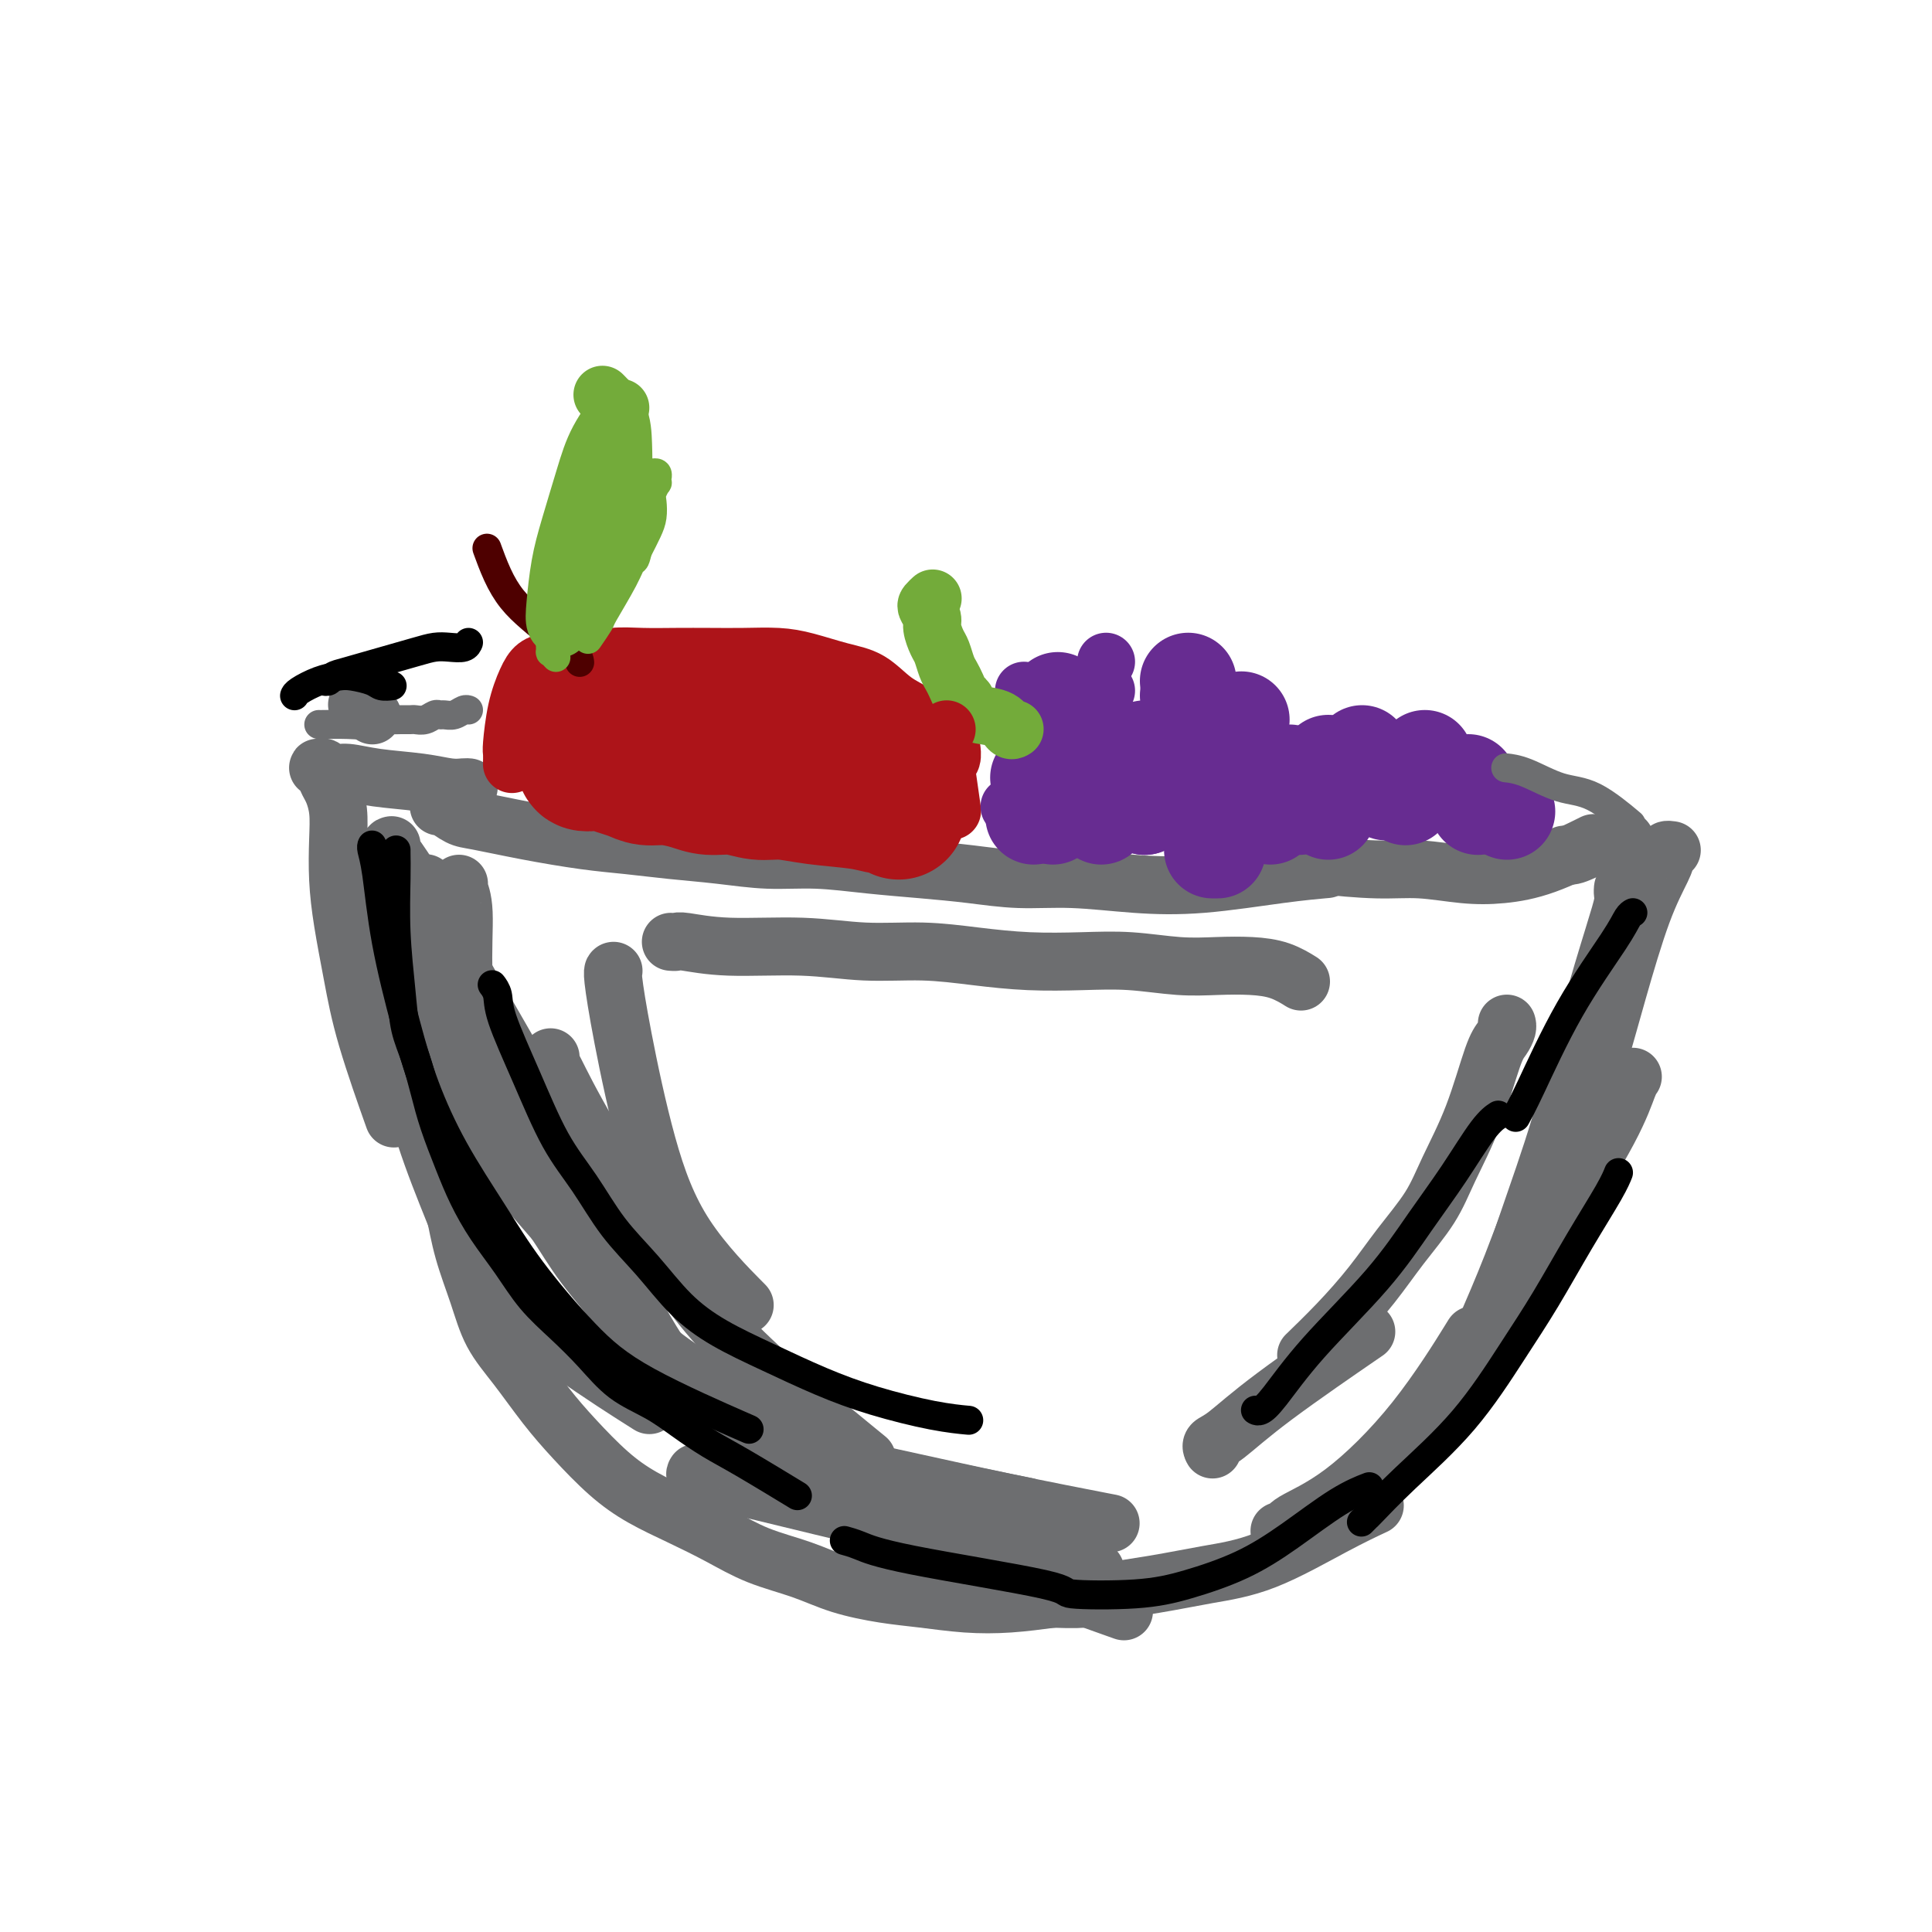 <svg viewBox='0 0 400 400' version='1.1' xmlns='http://www.w3.org/2000/svg' xmlns:xlink='http://www.w3.org/1999/xlink'><g fill='none' stroke='#6D6E70' stroke-width='12' stroke-linecap='round' stroke-linejoin='round'><path d='M88,183c0.009,-0.012 0.017,-0.024 0,0c-0.017,0.024 -0.061,0.086 0,0c0.061,-0.086 0.226,-0.318 0,0c-0.226,0.318 -0.842,1.187 -1,2c-0.158,0.813 0.142,1.569 0,4c-0.142,2.431 -0.726,6.537 -1,10c-0.274,3.463 -0.239,6.282 0,9c0.239,2.718 0.683,5.336 1,8c0.317,2.664 0.507,5.374 1,8c0.493,2.626 1.290,5.168 2,8c0.710,2.832 1.332,5.953 2,9c0.668,3.047 1.380,6.020 2,9c0.620,2.980 1.147,5.968 2,9c0.853,3.032 2.032,6.107 3,9c0.968,2.893 1.727,5.603 3,8c1.273,2.397 3.061,4.483 5,7c1.939,2.517 4.028,5.467 6,8c1.972,2.533 3.827,4.648 6,7c2.173,2.352 4.664,4.940 7,7c2.336,2.060 4.517,3.590 7,5c2.483,1.410 5.269,2.699 8,4c2.731,1.301 5.407,2.614 8,4c2.593,1.386 5.103,2.843 8,4c2.897,1.157 6.183,2.012 9,3c2.817,0.988 5.166,2.108 8,3c2.834,0.892 6.152,1.557 9,2c2.848,0.443 5.227,0.665 8,1c2.773,0.335 5.939,0.782 9,1c3.061,0.218 6.017,0.205 9,0c2.983,-0.205 5.991,-0.603 9,-1'/><path d='M218,331c8.545,0.333 7.906,-0.336 10,-1c2.094,-0.664 6.919,-1.324 11,-2c4.081,-0.676 7.417,-1.369 11,-2c3.583,-0.631 7.414,-1.200 12,-3c4.586,-1.800 9.927,-4.831 14,-7c4.073,-2.169 6.878,-3.477 8,-4c1.122,-0.523 0.561,-0.262 0,0'/><path d='M265,317c0.029,0.009 0.058,0.019 0,0c-0.058,-0.019 -0.202,-0.066 0,0c0.202,0.066 0.749,0.247 1,0c0.251,-0.247 0.205,-0.920 2,-2c1.795,-1.080 5.429,-2.568 10,-6c4.571,-3.432 10.077,-8.809 15,-15c4.923,-6.191 9.264,-13.198 11,-16c1.736,-2.802 0.868,-1.401 0,0'/><path d='M91,167c-0.133,-0.015 -0.266,-0.030 0,0c0.266,0.030 0.932,0.105 1,0c0.068,-0.105 -0.463,-0.389 0,0c0.463,0.389 1.919,1.452 3,2c1.081,0.548 1.786,0.581 4,1c2.214,0.419 5.936,1.225 10,2c4.064,0.775 8.470,1.518 12,2c3.530,0.482 6.183,0.703 9,1c2.817,0.297 5.799,0.671 9,1c3.201,0.329 6.621,0.613 10,1c3.379,0.387 6.718,0.877 10,1c3.282,0.123 6.509,-0.121 10,0c3.491,0.121 7.246,0.606 11,1c3.754,0.394 7.506,0.697 11,1c3.494,0.303 6.729,0.605 10,1c3.271,0.395 6.577,0.884 10,1c3.423,0.116 6.964,-0.141 11,0c4.036,0.141 8.568,0.679 13,1c4.432,0.321 8.765,0.426 14,0c5.235,-0.426 11.371,-1.384 16,-2c4.629,-0.616 7.751,-0.890 9,-1c1.249,-0.110 0.624,-0.055 0,0'/><path d='M261,179c0.017,0.010 0.035,0.019 0,0c-0.035,-0.019 -0.122,-0.068 0,0c0.122,0.068 0.454,0.252 1,0c0.546,-0.252 1.305,-0.940 3,-1c1.695,-0.060 4.327,0.507 8,1c3.673,0.493 8.389,0.913 12,1c3.611,0.087 6.118,-0.160 9,0c2.882,0.160 6.140,0.725 9,1c2.860,0.275 5.323,0.259 8,0c2.677,-0.259 5.567,-0.762 9,-2c3.433,-1.238 7.409,-3.211 9,-4c1.591,-0.789 0.795,-0.395 0,0'/><path d='M324,177c-0.115,-0.053 -0.230,-0.105 0,0c0.230,0.105 0.804,0.368 2,0c1.196,-0.368 3.014,-1.368 5,-2c1.986,-0.632 4.139,-0.895 5,-1c0.861,-0.105 0.431,-0.053 0,0'/><path d='M346,176c0.115,0.018 0.230,0.036 0,0c-0.230,-0.036 -0.806,-0.126 -1,0c-0.194,0.126 -0.007,0.467 0,1c0.007,0.533 -0.165,1.259 -1,3c-0.835,1.741 -2.333,4.496 -4,9c-1.667,4.504 -3.504,10.757 -5,16c-1.496,5.243 -2.650,9.477 -4,14c-1.350,4.523 -2.895,9.336 -5,14c-2.105,4.664 -4.770,9.178 -7,14c-2.230,4.822 -4.023,9.952 -6,15c-1.977,5.048 -4.136,10.014 -5,12c-0.864,1.986 -0.432,0.993 0,0'/><path d='M338,223c0.058,-0.066 0.115,-0.132 0,0c-0.115,0.132 -0.404,0.462 -1,2c-0.596,1.538 -1.499,4.285 -4,9c-2.501,4.715 -6.598,11.398 -10,17c-3.402,5.602 -6.108,10.124 -10,16c-3.892,5.876 -8.969,13.108 -11,16c-2.031,2.892 -1.015,1.446 0,0'/><path d='M97,163c-0.015,-0.002 -0.029,-0.004 0,0c0.029,0.004 0.102,0.012 0,0c-0.102,-0.012 -0.380,-0.046 -1,0c-0.620,0.046 -1.583,0.171 -3,0c-1.417,-0.171 -3.287,-0.638 -6,-1c-2.713,-0.362 -6.267,-0.619 -9,-1c-2.733,-0.381 -4.645,-0.887 -6,-1c-1.355,-0.113 -2.154,0.165 -3,0c-0.846,-0.165 -1.740,-0.774 -2,-1c-0.260,-0.226 0.116,-0.068 0,0c-0.116,0.068 -0.722,0.047 -1,0c-0.278,-0.047 -0.228,-0.121 0,0c0.228,0.121 0.636,0.437 1,1c0.364,0.563 0.685,1.372 1,2c0.315,0.628 0.622,1.076 1,2c0.378,0.924 0.825,2.325 1,4c0.175,1.675 0.078,3.624 0,6c-0.078,2.376 -0.136,5.178 0,8c0.136,2.822 0.464,5.662 1,9c0.536,3.338 1.278,7.173 2,11c0.722,3.827 1.425,7.646 3,13c1.575,5.354 4.021,12.244 5,15c0.979,2.756 0.489,1.378 0,0'/><path d='M77,194c-0.107,-0.030 -0.215,-0.059 0,0c0.215,0.059 0.751,0.207 1,1c0.249,0.793 0.210,2.232 1,6c0.790,3.768 2.407,9.864 4,16c1.593,6.136 3.161,12.311 5,18c1.839,5.689 3.949,10.892 6,16c2.051,5.108 4.045,10.122 8,15c3.955,4.878 9.873,9.621 16,14c6.127,4.379 12.465,8.394 15,10c2.535,1.606 1.268,0.803 0,0'/><path d='M336,184c0.008,-0.083 0.016,-0.165 0,0c-0.016,0.165 -0.056,0.579 0,1c0.056,0.421 0.209,0.849 0,2c-0.209,1.151 -0.778,3.026 -2,7c-1.222,3.974 -3.095,10.048 -5,17c-1.905,6.952 -3.840,14.781 -6,22c-2.160,7.219 -4.543,13.828 -7,21c-2.457,7.172 -4.988,14.906 -6,18c-1.012,3.094 -0.506,1.547 0,0'/></g>
<g fill='none' stroke='#AD1419' stroke-width='12' stroke-linecap='round' stroke-linejoin='round'><path d='M106,158c0.001,-0.057 0.002,-0.113 0,0c-0.002,0.113 -0.009,0.396 0,0c0.009,-0.396 0.032,-1.472 0,-2c-0.032,-0.528 -0.120,-0.509 0,-2c0.120,-1.491 0.447,-4.491 1,-7c0.553,-2.509 1.333,-4.528 2,-6c0.667,-1.472 1.223,-2.398 2,-3c0.777,-0.602 1.777,-0.879 3,-1c1.223,-0.121 2.670,-0.085 4,0c1.330,0.085 2.541,0.219 4,0c1.459,-0.219 3.164,-0.791 5,-1c1.836,-0.209 3.802,-0.057 6,0c2.198,0.057 4.626,0.017 7,0c2.374,-0.017 4.692,-0.012 7,0c2.308,0.012 4.605,0.032 7,0c2.395,-0.032 4.887,-0.115 7,0c2.113,0.115 3.846,0.428 6,1c2.154,0.572 4.730,1.403 7,2c2.270,0.597 4.234,0.959 6,2c1.766,1.041 3.335,2.762 5,4c1.665,1.238 3.426,1.991 5,3c1.574,1.009 2.962,2.272 4,3c1.038,0.728 1.725,0.922 2,1c0.275,0.078 0.137,0.039 0,0'/><path d='M197,155c0.001,0.004 0.001,0.008 0,0c-0.001,-0.008 -0.004,-0.027 0,0c0.004,0.027 0.014,0.099 0,0c-0.014,-0.099 -0.053,-0.368 0,0c0.053,0.368 0.196,1.375 0,2c-0.196,0.625 -0.733,0.869 -1,1c-0.267,0.131 -0.264,0.151 0,2c0.264,1.849 0.790,5.528 1,7c0.210,1.472 0.105,0.736 0,0'/></g>
<g fill='none' stroke='#AD1419' stroke-width='28' stroke-linecap='round' stroke-linejoin='round'><path d='M144,154c0.000,0.000 0.000,0.000 0,0c0.000,0.000 0.000,0.000 0,0c0.000,0.000 0.000,0.000 0,0'/><path d='M162,151c0.000,0.000 0.000,0.000 0,0c0.000,0.000 0.000,0.000 0,0c0.000,0.000 0.000,0.000 0,0'/><path d='M170,153c0.000,0.000 0.000,0.000 0,0c0.000,0.000 0.000,0.000 0,0c0.000,0.000 0.000,0.000 0,0c0.000,-0.000 0.000,0.000 0,0'/><path d='M185,156c0.040,-0.030 0.081,-0.059 0,0c-0.081,0.059 -0.283,0.208 -1,0c-0.717,-0.208 -1.947,-0.773 -4,-1c-2.053,-0.227 -4.927,-0.116 -7,0c-2.073,0.116 -3.346,0.239 -5,0c-1.654,-0.239 -3.691,-0.838 -5,-1c-1.309,-0.162 -1.891,0.115 -3,0c-1.109,-0.115 -2.746,-0.622 -4,-1c-1.254,-0.378 -2.124,-0.627 -3,-1c-0.876,-0.373 -1.756,-0.871 -3,-1c-1.244,-0.129 -2.851,0.109 -4,0c-1.149,-0.109 -1.841,-0.565 -3,-1c-1.159,-0.435 -2.786,-0.849 -4,-1c-1.214,-0.151 -2.017,-0.041 -3,0c-0.983,0.041 -2.148,0.011 -3,0c-0.852,-0.011 -1.391,-0.003 -2,0c-0.609,0.003 -1.287,0.001 -2,0c-0.713,-0.001 -1.459,-0.000 -2,0c-0.541,0.000 -0.876,0.000 -1,0c-0.124,-0.000 -0.035,-0.000 0,0c0.035,0.000 0.018,0.000 0,0'/><path d='M118,146c-0.018,-0.018 -0.035,-0.037 0,0c0.035,0.037 0.124,0.128 0,0c-0.124,-0.128 -0.459,-0.475 0,0c0.459,0.475 1.711,1.772 3,3c1.289,1.228 2.613,2.386 4,3c1.387,0.614 2.836,0.685 4,1c1.164,0.315 2.044,0.873 3,1c0.956,0.127 1.988,-0.177 3,0c1.012,0.177 2.003,0.836 3,1c0.997,0.164 1.999,-0.166 3,0c1.001,0.166 2.000,0.829 3,1c1.000,0.171 2.001,-0.150 3,0c0.999,0.150 1.996,0.772 3,1c1.004,0.228 2.015,0.061 3,0c0.985,-0.061 1.944,-0.016 3,0c1.056,0.016 2.208,0.004 3,0c0.792,-0.004 1.224,-0.001 2,0c0.776,0.001 1.895,0.000 3,0c1.105,-0.000 2.197,0.000 3,0c0.803,-0.000 1.318,-0.001 2,0c0.682,0.001 1.530,0.004 2,0c0.470,-0.004 0.562,-0.015 1,0c0.438,0.015 1.220,0.056 2,0c0.780,-0.056 1.556,-0.207 2,0c0.444,0.207 0.555,0.774 1,1c0.445,0.226 1.222,0.113 2,0'/><path d='M179,158c7.607,0.619 3.125,0.167 2,0c-1.125,-0.167 1.107,-0.048 2,0c0.893,0.048 0.446,0.024 0,0'/><path d='M186,168c0.006,0.009 0.011,0.017 0,0c-0.011,-0.017 -0.039,-0.060 0,0c0.039,0.060 0.144,0.224 0,0c-0.144,-0.224 -0.537,-0.835 -1,-1c-0.463,-0.165 -0.997,0.114 -2,0c-1.003,-0.114 -2.476,-0.623 -5,-1c-2.524,-0.377 -6.100,-0.622 -9,-1c-2.900,-0.378 -5.124,-0.889 -7,-1c-1.876,-0.111 -3.404,0.176 -5,0c-1.596,-0.176 -3.260,-0.817 -5,-1c-1.740,-0.183 -3.557,0.092 -5,0c-1.443,-0.092 -2.511,-0.549 -4,-1c-1.489,-0.451 -3.400,-0.895 -5,-1c-1.600,-0.105 -2.889,0.129 -4,0c-1.111,-0.129 -2.042,-0.622 -3,-1c-0.958,-0.378 -1.941,-0.641 -3,-1c-1.059,-0.359 -2.193,-0.814 -3,-1c-0.807,-0.186 -1.289,-0.101 -2,0c-0.711,0.101 -1.653,0.220 -2,0c-0.347,-0.220 -0.099,-0.777 0,-1c0.099,-0.223 0.050,-0.111 0,0'/></g>
<g fill='none' stroke='#4E0000' stroke-width='6' stroke-linecap='round' stroke-linejoin='round'><path d='M120,137c0.000,0.001 0.000,0.002 0,0c-0.000,-0.002 -0.001,-0.006 0,0c0.001,0.006 0.003,0.022 0,0c-0.003,-0.022 -0.013,-0.081 0,0c0.013,0.081 0.047,0.301 0,0c-0.047,-0.301 -0.176,-1.124 -1,-2c-0.824,-0.876 -2.344,-1.805 -4,-3c-1.656,-1.195 -3.449,-2.657 -5,-4c-1.551,-1.343 -2.859,-2.566 -4,-4c-1.141,-1.434 -2.115,-3.078 -3,-5c-0.885,-1.922 -1.681,-4.120 -2,-5c-0.319,-0.880 -0.159,-0.440 0,0'/></g>
<g fill='none' stroke='#73AB3A' stroke-width='6' stroke-linecap='round' stroke-linejoin='round'><path d='M115,136c-0.031,-0.034 -0.061,-0.068 0,0c0.061,0.068 0.215,0.237 0,0c-0.215,-0.237 -0.799,-0.879 -1,-1c-0.201,-0.121 -0.020,0.281 0,0c0.020,-0.281 -0.122,-1.243 0,-3c0.122,-1.757 0.509,-4.308 1,-7c0.491,-2.692 1.085,-5.526 2,-8c0.915,-2.474 2.150,-4.589 3,-6c0.850,-1.411 1.316,-2.118 2,-3c0.684,-0.882 1.588,-1.939 2,-3c0.412,-1.061 0.334,-2.127 1,-3c0.666,-0.873 2.076,-1.554 3,-2c0.924,-0.446 1.362,-0.655 2,-1c0.638,-0.345 1.476,-0.824 2,-1c0.524,-0.176 0.733,-0.048 1,0c0.267,0.048 0.593,0.017 1,0c0.407,-0.017 0.894,-0.020 1,0c0.106,0.020 -0.168,0.062 0,0c0.168,-0.062 0.778,-0.229 1,0c0.222,0.229 0.056,0.852 0,1c-0.056,0.148 -0.001,-0.180 0,0c0.001,0.180 -0.052,0.866 0,1c0.052,0.134 0.208,-0.285 0,0c-0.208,0.285 -0.779,1.275 -1,2c-0.221,0.725 -0.090,1.184 0,2c0.090,0.816 0.140,1.989 0,3c-0.140,1.011 -0.468,1.860 -1,3c-0.532,1.140 -1.266,2.570 -2,4'/><path d='M132,114c-0.632,2.794 -0.713,1.779 -1,2c-0.287,0.221 -0.781,1.678 -2,4c-1.219,2.322 -3.162,5.509 -4,7c-0.838,1.491 -0.572,1.286 -1,2c-0.428,0.714 -1.551,2.347 -2,3c-0.449,0.653 -0.225,0.327 0,0'/><path d='M124,95c0.000,0.000 0.000,0.000 0,0c0.000,0.000 0.000,0.000 0,0c-0.000,0.000 0.000,0.000 0,0c0.000,0.000 -0.000,0.000 0,0c0.000,0.000 0.000,0.000 0,0'/></g>
<g fill='none' stroke='#73AB3A' stroke-width='12' stroke-linecap='round' stroke-linejoin='round'><path d='M128,87c-0.002,0.034 -0.004,0.069 0,0c0.004,-0.069 0.013,-0.241 0,0c-0.013,0.241 -0.047,0.895 0,1c0.047,0.105 0.175,-0.339 0,0c-0.175,0.339 -0.652,1.459 -1,2c-0.348,0.541 -0.565,0.502 -1,2c-0.435,1.498 -1.086,4.534 -2,8c-0.914,3.466 -2.091,7.361 -3,10c-0.909,2.639 -1.550,4.023 -2,6c-0.450,1.977 -0.709,4.548 -1,6c-0.291,1.452 -0.614,1.787 -1,3c-0.386,1.213 -0.834,3.306 -1,4c-0.166,0.694 -0.048,-0.012 0,0c0.048,0.012 0.026,0.741 0,1c-0.026,0.259 -0.057,0.049 0,0c0.057,-0.049 0.202,0.064 0,0c-0.202,-0.064 -0.753,-0.304 -1,-1c-0.247,-0.696 -0.192,-1.849 0,-4c0.192,-2.151 0.522,-5.299 1,-8c0.478,-2.701 1.106,-4.956 2,-8c0.894,-3.044 2.054,-6.878 3,-10c0.946,-3.122 1.678,-5.533 3,-8c1.322,-2.467 3.235,-4.991 4,-6c0.765,-1.009 0.383,-0.505 0,0'/><path d='M125,82c0.006,0.006 0.012,0.012 0,0c-0.012,-0.012 -0.042,-0.042 0,0c0.042,0.042 0.155,0.155 0,0c-0.155,-0.155 -0.579,-0.580 0,0c0.579,0.580 2.162,2.165 3,4c0.838,1.835 0.930,3.922 1,6c0.070,2.078 0.117,4.149 0,6c-0.117,1.851 -0.400,3.483 -1,5c-0.600,1.517 -1.519,2.921 -2,4c-0.481,1.079 -0.525,1.834 -1,3c-0.475,1.166 -1.381,2.743 -2,4c-0.619,1.257 -0.949,2.192 -1,3c-0.051,0.808 0.179,1.487 0,2c-0.179,0.513 -0.765,0.861 -1,1c-0.235,0.139 -0.117,0.070 0,0'/></g>
<g fill='none' stroke='#672C91' stroke-width='12' stroke-linecap='round' stroke-linejoin='round'><path d='M209,167c0.000,0.000 0.000,0.000 0,0c0.000,0.000 0.000,0.000 0,0c-0.000,0.000 0.000,0.000 0,0c0.000,0.000 0.000,0.000 0,0'/><path d='M219,158c0.000,0.000 0.000,0.000 0,0c0.000,0.000 0.000,0.000 0,0c0.000,0.000 0.000,0.000 0,0'/><path d='M229,143c0.000,0.000 0.000,0.000 0,0c0.000,0.000 0.000,0.000 0,0'/><path d='M229,137c0.000,0.000 0.000,0.000 0,0c0.000,0.000 -0.000,0.000 0,0c0.000,0.000 0.000,0.000 0,0'/><path d='M212,143c0.000,0.000 0.000,0.000 0,0c0.000,0.000 0.000,0.000 0,0c0.000,0.000 0.000,0.000 0,0c0.000,0.000 0.000,0.000 0,0'/><path d='M218,144c0.000,0.000 0.000,0.000 0,0c0.000,0.000 0.000,0.000 0,0c0.000,0.000 -0.000,0.000 0,0c0.000,0.000 -0.000,0.000 0,0c0.000,0.000 0.000,0.000 0,0c-0.000,0.000 0.000,0.000 0,0'/><path d='M232,158c0.000,0.000 0.000,0.000 0,0c0.000,0.000 0.000,0.000 0,0c0.000,0.000 0.000,0.000 0,0c-0.000,0.000 0.000,0.000 0,0c0.000,0.000 0.000,0.000 0,0'/><path d='M234,161c0.000,0.000 0.000,0.000 0,0c0.000,0.000 0.000,0.000 0,0c-0.000,0.000 0.000,0.000 0,0c0.000,0.000 0.000,0.000 0,0'/><path d='M226,165c-0.030,0.000 -0.061,0.000 0,0c0.061,0.000 0.212,0.000 0,0c-0.212,0.000 -0.788,0.000 -1,0c-0.212,0.000 -0.061,0.000 0,0c0.061,0.000 0.030,0.000 0,0'/><path d='M228,163c0.000,0.000 0.000,0.000 0,0c0.000,0.000 0.000,0.000 0,0c0.000,0.000 0.000,0.000 0,0c0.000,0.000 0.000,0.000 0,0'/></g>
<g fill='none' stroke='#672C91' stroke-width='20' stroke-linecap='round' stroke-linejoin='round'><path d='M237,155c0.000,0.000 0.000,0.000 0,0c0.000,0.000 0.000,0.000 0,0c-0.000,0.000 0.000,0.000 0,0c0.000,0.000 0.000,0.000 0,0'/><path d='M246,144c0.000,0.000 0.000,0.000 0,0c0.000,0.000 0.000,0.000 0,0c0.000,0.000 0.000,0.000 0,0'/><path d='M246,141c0.000,0.000 0.000,0.000 0,0c0.000,0.000 0.000,0.000 0,0'/><path d='M252,152c0.000,0.000 0.000,0.000 0,0c0.000,0.000 0.000,0.000 0,0c0.000,0.000 0.000,0.000 0,0c0.000,0.000 0.000,0.000 0,0'/><path d='M252,176c-0.030,0.000 -0.060,0.000 0,0c0.060,0.000 0.208,0.000 0,0c-0.208,0.000 -0.774,0.000 -1,0c-0.226,0.000 -0.113,0.000 0,0'/><path d='M237,160c0.008,0.000 0.016,0.000 0,0c-0.016,0.000 -0.056,0.000 0,0c0.056,0.000 0.207,0.000 0,0c-0.207,0.000 -0.774,0.000 -1,0c-0.226,0.000 -0.113,0.000 0,0'/><path d='M224,157c-0.030,0.008 -0.061,0.016 0,0c0.061,-0.016 0.212,-0.056 0,0c-0.212,0.056 -0.788,0.207 -1,0c-0.212,-0.207 -0.061,-0.774 0,-1c0.061,-0.226 0.030,-0.113 0,0'/><path d='M218,147c0.000,0.000 0.000,0.000 0,0c0.000,0.000 0.000,0.000 0,0c0.000,0.000 -0.000,0.000 0,0c0.000,0.000 0.000,0.000 0,0c-0.000,0.000 0.000,0.000 0,0'/><path d='M219,145c0.000,0.000 0.000,0.000 0,0c0.000,0.000 0.000,0.000 0,0c0.000,0.000 0.000,0.000 0,0'/><path d='M216,160c0.000,0.000 0.000,0.000 0,0c0.000,0.000 0.000,0.000 0,0c-0.000,0.000 0.000,0.000 0,0c0.000,0.000 0.000,0.000 0,0c0.000,0.000 0.000,0.000 0,0'/><path d='M232,155c0.000,0.000 0.000,0.000 0,0c0.000,0.000 0.000,0.000 0,0c0.000,0.000 0.000,0.000 0,0'/><path d='M239,161c0.000,0.000 0.000,0.000 0,0c0.000,0.000 0.000,0.000 0,0c0.000,0.000 0.000,0.000 0,0c0.000,0.000 0.000,0.000 0,0'/><path d='M251,152c0.000,0.000 0.000,0.000 0,0c0.000,0.000 0.000,0.000 0,0c-0.000,0.000 0.000,0.000 0,0c0.000,0.000 0.000,0.000 0,0'/><path d='M257,149c0.000,0.000 0.000,0.000 0,0c0.000,0.000 0.000,0.000 0,0c0.000,0.000 0.000,0.000 0,0'/><path d='M275,158c0.000,0.000 0.000,0.000 0,0c0.000,0.000 0.000,0.000 0,0c0.000,0.000 0.000,0.000 0,0c0.000,0.000 0.000,0.000 0,0'/><path d='M266,162c0.000,0.000 0.000,0.000 0,0c0.000,0.000 0.000,0.000 0,0c0.000,0.000 0.000,0.000 0,0c0.000,0.000 0.000,0.000 0,0'/><path d='M267,160c0.000,0.000 0.000,0.000 0,0c0.000,0.000 0.000,0.000 0,0c0.000,0.000 -0.000,0.000 0,0c0.000,0.000 0.000,0.000 0,0c-0.000,0.000 0.000,0.000 0,0'/><path d='M252,161c0.000,0.000 0.000,0.000 0,0c0.000,0.000 0.000,0.000 0,0'/><path d='M252,162c0.000,0.000 0.100,0.100 0.1,0.1'/><path d='M234,160c0.000,0.000 0.000,0.000 0,0c0.000,0.000 0.000,0.000 0,0c-0.000,0.000 0.000,0.000 0,0c0.000,0.000 0.000,0.000 0,0'/><path d='M215,161c0.000,0.000 0.000,0.000 0,0c0.000,0.000 -0.000,0.000 0,0c0.000,0.000 0.000,0.000 0,0c-0.000,0.000 0.000,0.000 0,0'/><path d='M214,169c0.000,0.000 0.000,0.000 0,0c0.000,0.000 0.000,0.000 0,0c0.000,0.000 -0.000,0.000 0,0c0.000,0.000 0.000,0.000 0,0'/><path d='M218,169c0.000,0.000 0.000,0.000 0,0c0.000,0.000 0.000,0.000 0,0c0.000,0.000 -0.000,0.000 0,0c0.000,0.000 0.000,0.000 0,0'/><path d='M251,165c0.000,0.000 0.000,0.000 0,0c0.000,0.000 0.000,0.000 0,0'/><path d='M260,163c0.000,0.000 0.000,0.000 0,0c0.000,0.000 0.000,0.000 0,0c0.000,0.000 0.000,0.000 0,0'/><path d='M282,156c0.000,0.000 0.000,0.000 0,0c0.000,0.000 0.000,0.000 0,0'/><path d='M291,165c0.000,0.000 0.000,0.000 0,0c0.000,0.000 0.000,0.000 0,0c0.000,0.000 0.000,0.000 0,0c0.000,0.000 0.000,0.000 0,0'/><path d='M304,162c0.000,0.000 0.000,0.000 0,0c0.000,0.000 0.000,0.000 0,0'/><path d='M287,164c0.000,0.000 0.000,0.000 0,0c0.000,0.000 0.000,0.000 0,0c0.000,-0.000 0.000,0.000 0,0'/><path d='M275,168c0.000,0.000 0.000,0.000 0,0c0.000,0.000 0.000,0.000 0,0c0.000,0.000 0.000,0.000 0,0'/><path d='M269,167c0.000,0.000 0.000,0.000 0,0c0.000,0.000 0.000,0.000 0,0c0.000,0.000 0.000,0.000 0,0c0.000,0.000 0.000,0.000 0,0'/><path d='M263,169c0.000,0.000 0.000,0.000 0,0c0.000,0.000 0.000,0.000 0,0'/><path d='M235,159c0.000,0.000 0.000,0.000 0,0c0.000,0.000 0.000,0.000 0,0c0.000,0.000 0.000,0.000 0,0c0.000,0.000 0.000,0.000 0,0'/><path d='M228,162c0.000,0.000 0.000,0.000 0,0c0.000,0.000 0.000,0.000 0,0c0.000,0.000 0.000,0.000 0,0'/><path d='M234,166c0.000,0.000 0.000,0.000 0,0c0.000,0.000 0.000,0.000 0,0c-0.000,0.000 0.000,-0.000 0,0c0.000,0.000 0.000,0.000 0,0'/><path d='M237,167c0.000,0.000 0.000,0.000 0,0c0.000,0.000 0.000,0.000 0,0c-0.000,0.000 0.000,0.000 0,0c0.000,0.000 0.000,0.000 0,0'/><path d='M237,167c0.000,0.000 0.000,0.000 0,0c0.000,0.000 0.000,0.000 0,0'/><path d='M228,169c0.000,0.000 0.000,0.000 0,0c0.000,0.000 0.000,0.000 0,0c0.000,0.000 0.000,0.000 0,0'/><path d='M295,157c0.000,0.000 0.000,0.000 0,0c0.000,0.000 0.000,0.000 0,0'/><path d='M306,167c0.000,0.000 0.000,0.000 0,0c0.000,0.000 0.000,0.000 0,0'/><path d='M312,168c0.000,0.000 0.000,0.000 0,0c0.000,0.000 0.000,0.000 0,0c0.000,0.000 0.000,0.000 0,0c0.000,-0.000 -0.000,0.000 0,0c0.000,0.000 0.000,0.000 0,0c0.000,0.000 0.000,0.000 0,0'/><path d='M310,166c0.000,0.000 0.000,0.000 0,0c0.000,0.000 0.000,0.000 0,0c0.000,0.000 0.000,0.000 0,0'/></g>
<g fill='none' stroke='#73AB3A' stroke-width='12' stroke-linecap='round' stroke-linejoin='round'><path d='M210,151c-0.002,0.001 -0.003,0.002 0,0c0.003,-0.002 0.011,-0.007 0,0c-0.011,0.007 -0.041,0.027 0,0c0.041,-0.027 0.151,-0.100 0,0c-0.151,0.100 -0.565,0.374 -1,0c-0.435,-0.374 -0.890,-1.395 -2,-2c-1.110,-0.605 -2.875,-0.795 -4,-1c-1.125,-0.205 -1.611,-0.425 -2,-1c-0.389,-0.575 -0.682,-1.504 -1,-2c-0.318,-0.496 -0.663,-0.560 -1,-1c-0.337,-0.440 -0.667,-1.258 -1,-2c-0.333,-0.742 -0.668,-1.410 -1,-2c-0.332,-0.590 -0.663,-1.102 -1,-2c-0.337,-0.898 -0.682,-2.181 -1,-3c-0.318,-0.819 -0.608,-1.175 -1,-2c-0.392,-0.825 -0.886,-2.120 -1,-3c-0.114,-0.880 0.152,-1.346 0,-2c-0.152,-0.654 -0.721,-1.495 -1,-2c-0.279,-0.505 -0.267,-0.674 0,-1c0.267,-0.326 0.791,-0.807 1,-1c0.209,-0.193 0.105,-0.096 0,0'/></g>
<g fill='none' stroke='#AD1419' stroke-width='12' stroke-linecap='round' stroke-linejoin='round'><path d='M188,162c0.010,0.001 0.019,0.002 0,0c-0.019,-0.002 -0.067,-0.005 0,0c0.067,0.005 0.250,0.020 0,0c-0.250,-0.020 -0.933,-0.075 -1,0c-0.067,0.075 0.480,0.280 0,0c-0.480,-0.280 -1.988,-1.044 -3,-2c-1.012,-0.956 -1.529,-2.102 -2,-3c-0.471,-0.898 -0.896,-1.546 -1,-2c-0.104,-0.454 0.113,-0.714 0,-1c-0.113,-0.286 -0.555,-0.597 -1,-1c-0.445,-0.403 -0.893,-0.897 -1,-1c-0.107,-0.103 0.126,0.184 0,0c-0.126,-0.184 -0.612,-0.838 -1,-1c-0.388,-0.162 -0.679,0.167 -1,0c-0.321,-0.167 -0.671,-0.830 -1,-1c-0.329,-0.170 -0.636,0.154 -1,0c-0.364,-0.154 -0.785,-0.784 -1,-1c-0.215,-0.216 -0.225,-0.017 0,0c0.225,0.017 0.683,-0.146 1,0c0.317,0.146 0.491,0.603 1,1c0.509,0.397 1.352,0.733 2,1c0.648,0.267 1.102,0.463 2,1c0.898,0.537 2.242,1.414 3,2c0.758,0.586 0.931,0.882 1,1c0.069,0.118 0.035,0.059 0,0'/><path d='M188,151c-0.001,0.002 -0.001,0.004 0,0c0.001,-0.004 0.004,-0.015 0,0c-0.004,0.015 -0.015,0.057 0,0c0.015,-0.057 0.056,-0.211 0,0c-0.056,0.211 -0.207,0.788 0,1c0.207,0.212 0.774,0.061 1,0c0.226,-0.061 0.113,-0.030 0,0'/><path d='M196,151c0.000,0.000 0.000,0.000 0,0c0.000,0.000 0.000,0.000 0,0c0.000,0.000 0.000,0.000 0,0c0.000,0.000 0.000,0.000 0,0'/></g>
<g fill='none' stroke='#6D6E70' stroke-width='6' stroke-linecap='round' stroke-linejoin='round'><path d='M66,150c-0.003,0.001 -0.006,0.001 0,0c0.006,-0.001 0.022,-0.004 0,0c-0.022,0.004 -0.081,0.015 1,0c1.081,-0.015 3.300,-0.057 5,0c1.700,0.057 2.879,0.211 4,0c1.121,-0.211 2.183,-0.789 3,-1c0.817,-0.211 1.387,-0.056 2,0c0.613,0.056 1.267,0.011 2,0c0.733,-0.011 1.544,0.011 2,0c0.456,-0.011 0.555,-0.056 1,0c0.445,0.056 1.235,0.212 2,0c0.765,-0.212 1.504,-0.793 2,-1c0.496,-0.207 0.750,-0.041 1,0c0.250,0.041 0.498,-0.041 1,0c0.502,0.041 1.258,0.207 2,0c0.742,-0.207 1.469,-0.786 2,-1c0.531,-0.214 0.866,-0.061 1,0c0.134,0.061 0.067,0.031 0,0'/><path d='M312,159c-0.020,-0.002 -0.041,-0.004 0,0c0.041,0.004 0.142,0.014 0,0c-0.142,-0.014 -0.527,-0.052 0,0c0.527,0.052 1.967,0.193 4,1c2.033,0.807 4.658,2.278 7,3c2.342,0.722 4.400,0.694 7,2c2.600,1.306 5.743,3.944 7,5c1.257,1.056 0.629,0.528 0,0'/></g>
<g fill='none' stroke='#6D6E70' stroke-width='12' stroke-linecap='round' stroke-linejoin='round'><path d='M95,183c-0.009,0.011 -0.018,0.022 0,0c0.018,-0.022 0.063,-0.076 0,0c-0.063,0.076 -0.233,0.284 0,1c0.233,0.716 0.870,1.942 1,5c0.130,3.058 -0.246,7.949 0,13c0.246,5.051 1.114,10.263 2,14c0.886,3.737 1.790,6.000 3,9c1.210,3.000 2.724,6.737 4,10c1.276,3.263 2.312,6.054 4,9c1.688,2.946 4.029,6.049 6,9c1.971,2.951 3.572,5.749 6,9c2.428,3.251 5.682,6.954 8,10c2.318,3.046 3.701,5.436 10,10c6.299,4.564 17.514,11.304 22,14c4.486,2.696 2.243,1.348 0,0'/><path d='M121,248c-0.006,0.004 -0.011,0.008 0,0c0.011,-0.008 0.039,-0.027 0,0c-0.039,0.027 -0.144,0.101 0,1c0.144,0.899 0.538,2.624 2,6c1.462,3.376 3.993,8.404 7,14c3.007,5.596 6.490,11.759 10,16c3.510,4.241 7.049,6.559 11,9c3.951,2.441 8.316,5.005 14,7c5.684,1.995 12.689,3.421 20,5c7.311,1.579 14.930,3.310 23,5c8.070,1.690 16.591,3.340 20,4c3.409,0.660 1.704,0.330 0,0'/><path d='M161,300c-0.032,-0.053 -0.064,-0.106 0,0c0.064,0.106 0.223,0.373 1,1c0.777,0.627 2.172,1.616 6,4c3.828,2.384 10.088,6.165 18,10c7.912,3.835 17.476,7.725 26,11c8.524,3.275 16.007,5.936 19,7c2.993,1.064 1.497,0.532 0,0'/><path d='M72,176c0.037,0.011 0.074,0.022 0,0c-0.074,-0.022 -0.260,-0.076 0,0c0.260,0.076 0.967,0.283 2,2c1.033,1.717 2.391,4.946 5,11c2.609,6.054 6.470,14.934 10,23c3.530,8.066 6.730,15.317 11,22c4.270,6.683 9.611,12.799 15,19c5.389,6.201 10.825,12.486 13,15c2.175,2.514 1.087,1.257 0,0'/><path d='M127,201c-0.008,0.002 -0.017,0.004 0,0c0.017,-0.004 0.058,-0.014 0,0c-0.058,0.014 -0.217,0.051 0,2c0.217,1.949 0.810,5.810 2,12c1.190,6.190 2.979,14.711 5,22c2.021,7.289 4.275,13.347 8,19c3.725,5.653 8.921,10.901 11,13c2.079,2.099 1.039,1.050 0,0'/><path d='M114,219c-0.000,-0.008 -0.000,-0.017 0,0c0.000,0.017 0.000,0.058 0,0c-0.000,-0.058 -0.001,-0.215 0,0c0.001,0.215 0.002,0.802 0,1c-0.002,0.198 -0.007,0.007 1,2c1.007,1.993 3.027,6.169 7,13c3.973,6.831 9.900,16.315 15,24c5.100,7.685 9.373,13.569 17,21c7.627,7.431 18.608,16.409 23,20c4.392,3.591 2.196,1.796 0,0'/><path d='M149,291c-0.279,-0.169 -0.558,-0.338 0,0c0.558,0.338 1.954,1.183 4,3c2.046,1.817 4.743,4.604 16,8c11.257,3.396 31.073,7.399 39,9c7.927,1.601 3.963,0.801 0,0'/><path d='M74,146c-0.007,-0.009 -0.013,-0.017 0,0c0.013,0.017 0.046,0.061 0,0c-0.046,-0.061 -0.170,-0.226 0,0c0.170,0.226 0.633,0.844 1,1c0.367,0.156 0.637,-0.150 1,0c0.363,0.150 0.818,0.757 1,1c0.182,0.243 0.091,0.121 0,0'/><path d='M81,175c0.074,-0.016 0.148,-0.032 0,0c-0.148,0.032 -0.518,0.114 0,1c0.518,0.886 1.922,2.578 4,6c2.078,3.422 4.829,8.575 9,16c4.171,7.425 9.763,17.121 12,21c2.237,3.879 1.118,1.939 0,0'/><path d='M111,222c-0.005,0.163 -0.010,0.326 0,1c0.010,0.674 0.036,1.860 0,5c-0.036,3.140 -0.133,8.233 1,13c1.133,4.767 3.497,9.206 7,14c3.503,4.794 8.144,9.941 10,12c1.856,2.059 0.928,1.029 0,0'/><path d='M144,305c-0.013,0.021 -0.026,0.043 0,0c0.026,-0.043 0.091,-0.150 0,0c-0.091,0.150 -0.339,0.557 1,1c1.339,0.443 4.266,0.923 9,2c4.734,1.077 11.274,2.752 25,6c13.726,3.248 34.636,8.071 43,10c8.364,1.929 4.182,0.965 0,0'/><path d='M251,300c0.046,0.092 0.092,0.184 0,0c-0.092,-0.184 -0.323,-0.643 0,-1c0.323,-0.357 1.200,-0.611 3,-2c1.800,-1.389 4.523,-3.912 10,-8c5.477,-4.088 13.708,-9.739 17,-12c3.292,-2.261 1.646,-1.130 0,0'/><path d='M312,212c-0.020,-0.064 -0.041,-0.129 0,0c0.041,0.129 0.142,0.451 0,1c-0.142,0.549 -0.528,1.326 -1,2c-0.472,0.674 -1.030,1.244 -2,4c-0.970,2.756 -2.350,7.697 -4,12c-1.650,4.303 -3.569,7.968 -5,11c-1.431,3.032 -2.374,5.430 -4,8c-1.626,2.570 -3.936,5.313 -6,8c-2.064,2.687 -3.883,5.318 -6,8c-2.117,2.682 -4.531,5.414 -7,8c-2.469,2.586 -4.991,5.024 -6,6c-1.009,0.976 -0.504,0.488 0,0'/><path d='M139,195c-0.099,-0.009 -0.198,-0.017 0,0c0.198,0.017 0.694,0.061 1,0c0.306,-0.061 0.423,-0.227 2,0c1.577,0.227 4.616,0.848 9,1c4.384,0.152 10.114,-0.166 15,0c4.886,0.166 8.929,0.815 13,1c4.071,0.185 8.170,-0.095 12,0c3.830,0.095 7.390,0.565 11,1c3.610,0.435 7.272,0.835 11,1c3.728,0.165 7.524,0.096 11,0c3.476,-0.096 6.631,-0.220 10,0c3.369,0.220 6.952,0.784 10,1c3.048,0.216 5.560,0.083 8,0c2.440,-0.083 4.809,-0.115 7,0c2.191,0.115 4.205,0.377 6,1c1.795,0.623 3.370,1.607 4,2c0.630,0.393 0.315,0.197 0,0'/></g>
<g fill='none' stroke='#000000' stroke-width='6' stroke-linecap='round' stroke-linejoin='round'><path d='M82,176c0.000,-0.002 0.000,-0.004 0,0c-0.000,0.004 -0.001,0.014 0,0c0.001,-0.014 0.003,-0.054 0,0c-0.003,0.054 -0.013,0.200 0,1c0.013,0.800 0.048,2.252 0,5c-0.048,2.748 -0.178,6.792 0,11c0.178,4.208 0.666,8.579 1,12c0.334,3.421 0.515,5.890 1,8c0.485,2.110 1.273,3.861 2,6c0.727,2.139 1.393,4.667 2,7c0.607,2.333 1.155,4.470 2,7c0.845,2.530 1.988,5.452 3,8c1.012,2.548 1.893,4.721 3,7c1.107,2.279 2.441,4.663 4,7c1.559,2.337 3.345,4.628 5,7c1.655,2.372 3.179,4.826 5,7c1.821,2.174 3.938,4.069 6,6c2.062,1.931 4.070,3.899 6,6c1.930,2.101 3.784,4.334 6,6c2.216,1.666 4.795,2.766 7,4c2.205,1.234 4.036,2.601 6,4c1.964,1.399 4.063,2.829 6,4c1.937,1.171 3.714,2.085 7,4c3.286,1.915 8.082,4.833 10,6c1.918,1.167 0.959,0.584 0,0'/><path d='M77,175c0.021,-0.044 0.042,-0.089 0,0c-0.042,0.089 -0.148,0.310 0,1c0.148,0.690 0.549,1.848 1,5c0.451,3.152 0.950,8.299 2,14c1.050,5.701 2.649,11.957 4,17c1.351,5.043 2.455,8.874 4,13c1.545,4.126 3.533,8.549 6,13c2.467,4.451 5.414,8.931 8,13c2.586,4.069 4.812,7.726 8,12c3.188,4.274 7.339,9.166 11,13c3.661,3.834 6.832,6.609 13,10c6.168,3.391 15.334,7.397 19,9c3.666,1.603 1.833,0.801 0,0'/><path d='M175,319c-0.016,-0.004 -0.031,-0.008 0,0c0.031,0.008 0.110,0.030 0,0c-0.110,-0.030 -0.408,-0.110 0,0c0.408,0.110 1.523,0.409 3,1c1.477,0.591 3.317,1.474 11,3c7.683,1.526 21.209,3.694 27,5c5.791,1.306 3.846,1.749 6,2c2.154,0.251 8.405,0.310 13,0c4.595,-0.310 7.533,-0.991 11,-2c3.467,-1.009 7.462,-2.348 11,-4c3.538,-1.652 6.618,-3.618 10,-6c3.382,-2.382 7.064,-5.180 10,-7c2.936,-1.820 5.124,-2.663 6,-3c0.876,-0.337 0.438,-0.169 0,0'/><path d='M282,315c-0.119,0.121 -0.237,0.241 0,0c0.237,-0.241 0.831,-0.844 1,-1c0.169,-0.156 -0.085,0.134 1,-1c1.085,-1.134 3.509,-3.691 7,-7c3.491,-3.309 8.048,-7.368 12,-12c3.952,-4.632 7.297,-9.837 10,-14c2.703,-4.163 4.763,-7.284 7,-11c2.237,-3.716 4.651,-8.027 7,-12c2.349,-3.973 4.632,-7.608 6,-10c1.368,-2.392 1.819,-3.541 2,-4c0.181,-0.459 0.090,-0.230 0,0'/><path d='M260,292c-0.063,-0.034 -0.127,-0.069 0,0c0.127,0.069 0.443,0.241 1,0c0.557,-0.241 1.354,-0.895 3,-3c1.646,-2.105 4.142,-5.659 8,-10c3.858,-4.341 9.080,-9.468 13,-14c3.920,-4.532 6.539,-8.468 9,-12c2.461,-3.532 4.763,-6.658 7,-10c2.237,-3.342 4.410,-6.900 6,-9c1.590,-2.100 2.597,-2.743 3,-3c0.403,-0.257 0.201,-0.129 0,0'/><path d='M338,189c-0.021,0.012 -0.043,0.024 0,0c0.043,-0.024 0.149,-0.082 0,0c-0.149,0.082 -0.555,0.306 -1,1c-0.445,0.694 -0.929,1.857 -3,5c-2.071,3.143 -5.730,8.265 -9,14c-3.270,5.735 -6.149,12.082 -8,16c-1.851,3.918 -2.672,5.405 -3,6c-0.328,0.595 -0.164,0.297 0,0'/><path d='M102,204c-0.008,-0.011 -0.016,-0.021 0,0c0.016,0.021 0.057,0.074 0,0c-0.057,-0.074 -0.211,-0.277 0,0c0.211,0.277 0.789,1.032 1,2c0.211,0.968 0.056,2.150 1,5c0.944,2.850 2.988,7.368 5,12c2.012,4.632 3.992,9.378 6,13c2.008,3.622 4.045,6.120 6,9c1.955,2.880 3.827,6.142 6,9c2.173,2.858 4.646,5.314 7,8c2.354,2.686 4.588,5.604 7,8c2.412,2.396 5.003,4.270 8,6c2.997,1.730 6.401,3.315 10,5c3.599,1.685 7.393,3.471 11,5c3.607,1.529 7.029,2.802 11,4c3.971,1.198 8.492,2.323 12,3c3.508,0.677 6.002,0.908 7,1c0.998,0.092 0.499,0.046 0,0'/><path d='M61,144c-0.000,0.000 -0.000,0.001 0,0c0.000,-0.001 0.001,-0.002 0,0c-0.001,0.002 -0.003,0.008 0,0c0.003,-0.008 0.010,-0.030 0,0c-0.010,0.030 -0.037,0.112 0,0c0.037,-0.112 0.139,-0.420 1,-1c0.861,-0.580 2.481,-1.434 4,-2c1.519,-0.566 2.936,-0.845 4,-1c1.064,-0.155 1.774,-0.185 3,0c1.226,0.185 2.968,0.586 4,1c1.032,0.414 1.355,0.842 2,1c0.645,0.158 1.613,0.045 2,0c0.387,-0.045 0.194,-0.023 0,0'/><path d='M67,141c0.026,0.007 0.051,0.014 0,0c-0.051,-0.014 -0.179,-0.048 0,0c0.179,0.048 0.666,0.178 1,0c0.334,-0.178 0.515,-0.664 1,-1c0.485,-0.336 1.273,-0.521 3,-1c1.727,-0.479 4.392,-1.252 7,-2c2.608,-0.748 5.158,-1.472 7,-2c1.842,-0.528 2.977,-0.860 4,-1c1.023,-0.140 1.934,-0.089 3,0c1.066,0.089 2.287,0.216 3,0c0.713,-0.216 0.918,-0.776 1,-1c0.082,-0.224 0.041,-0.112 0,0'/></g>
</svg>